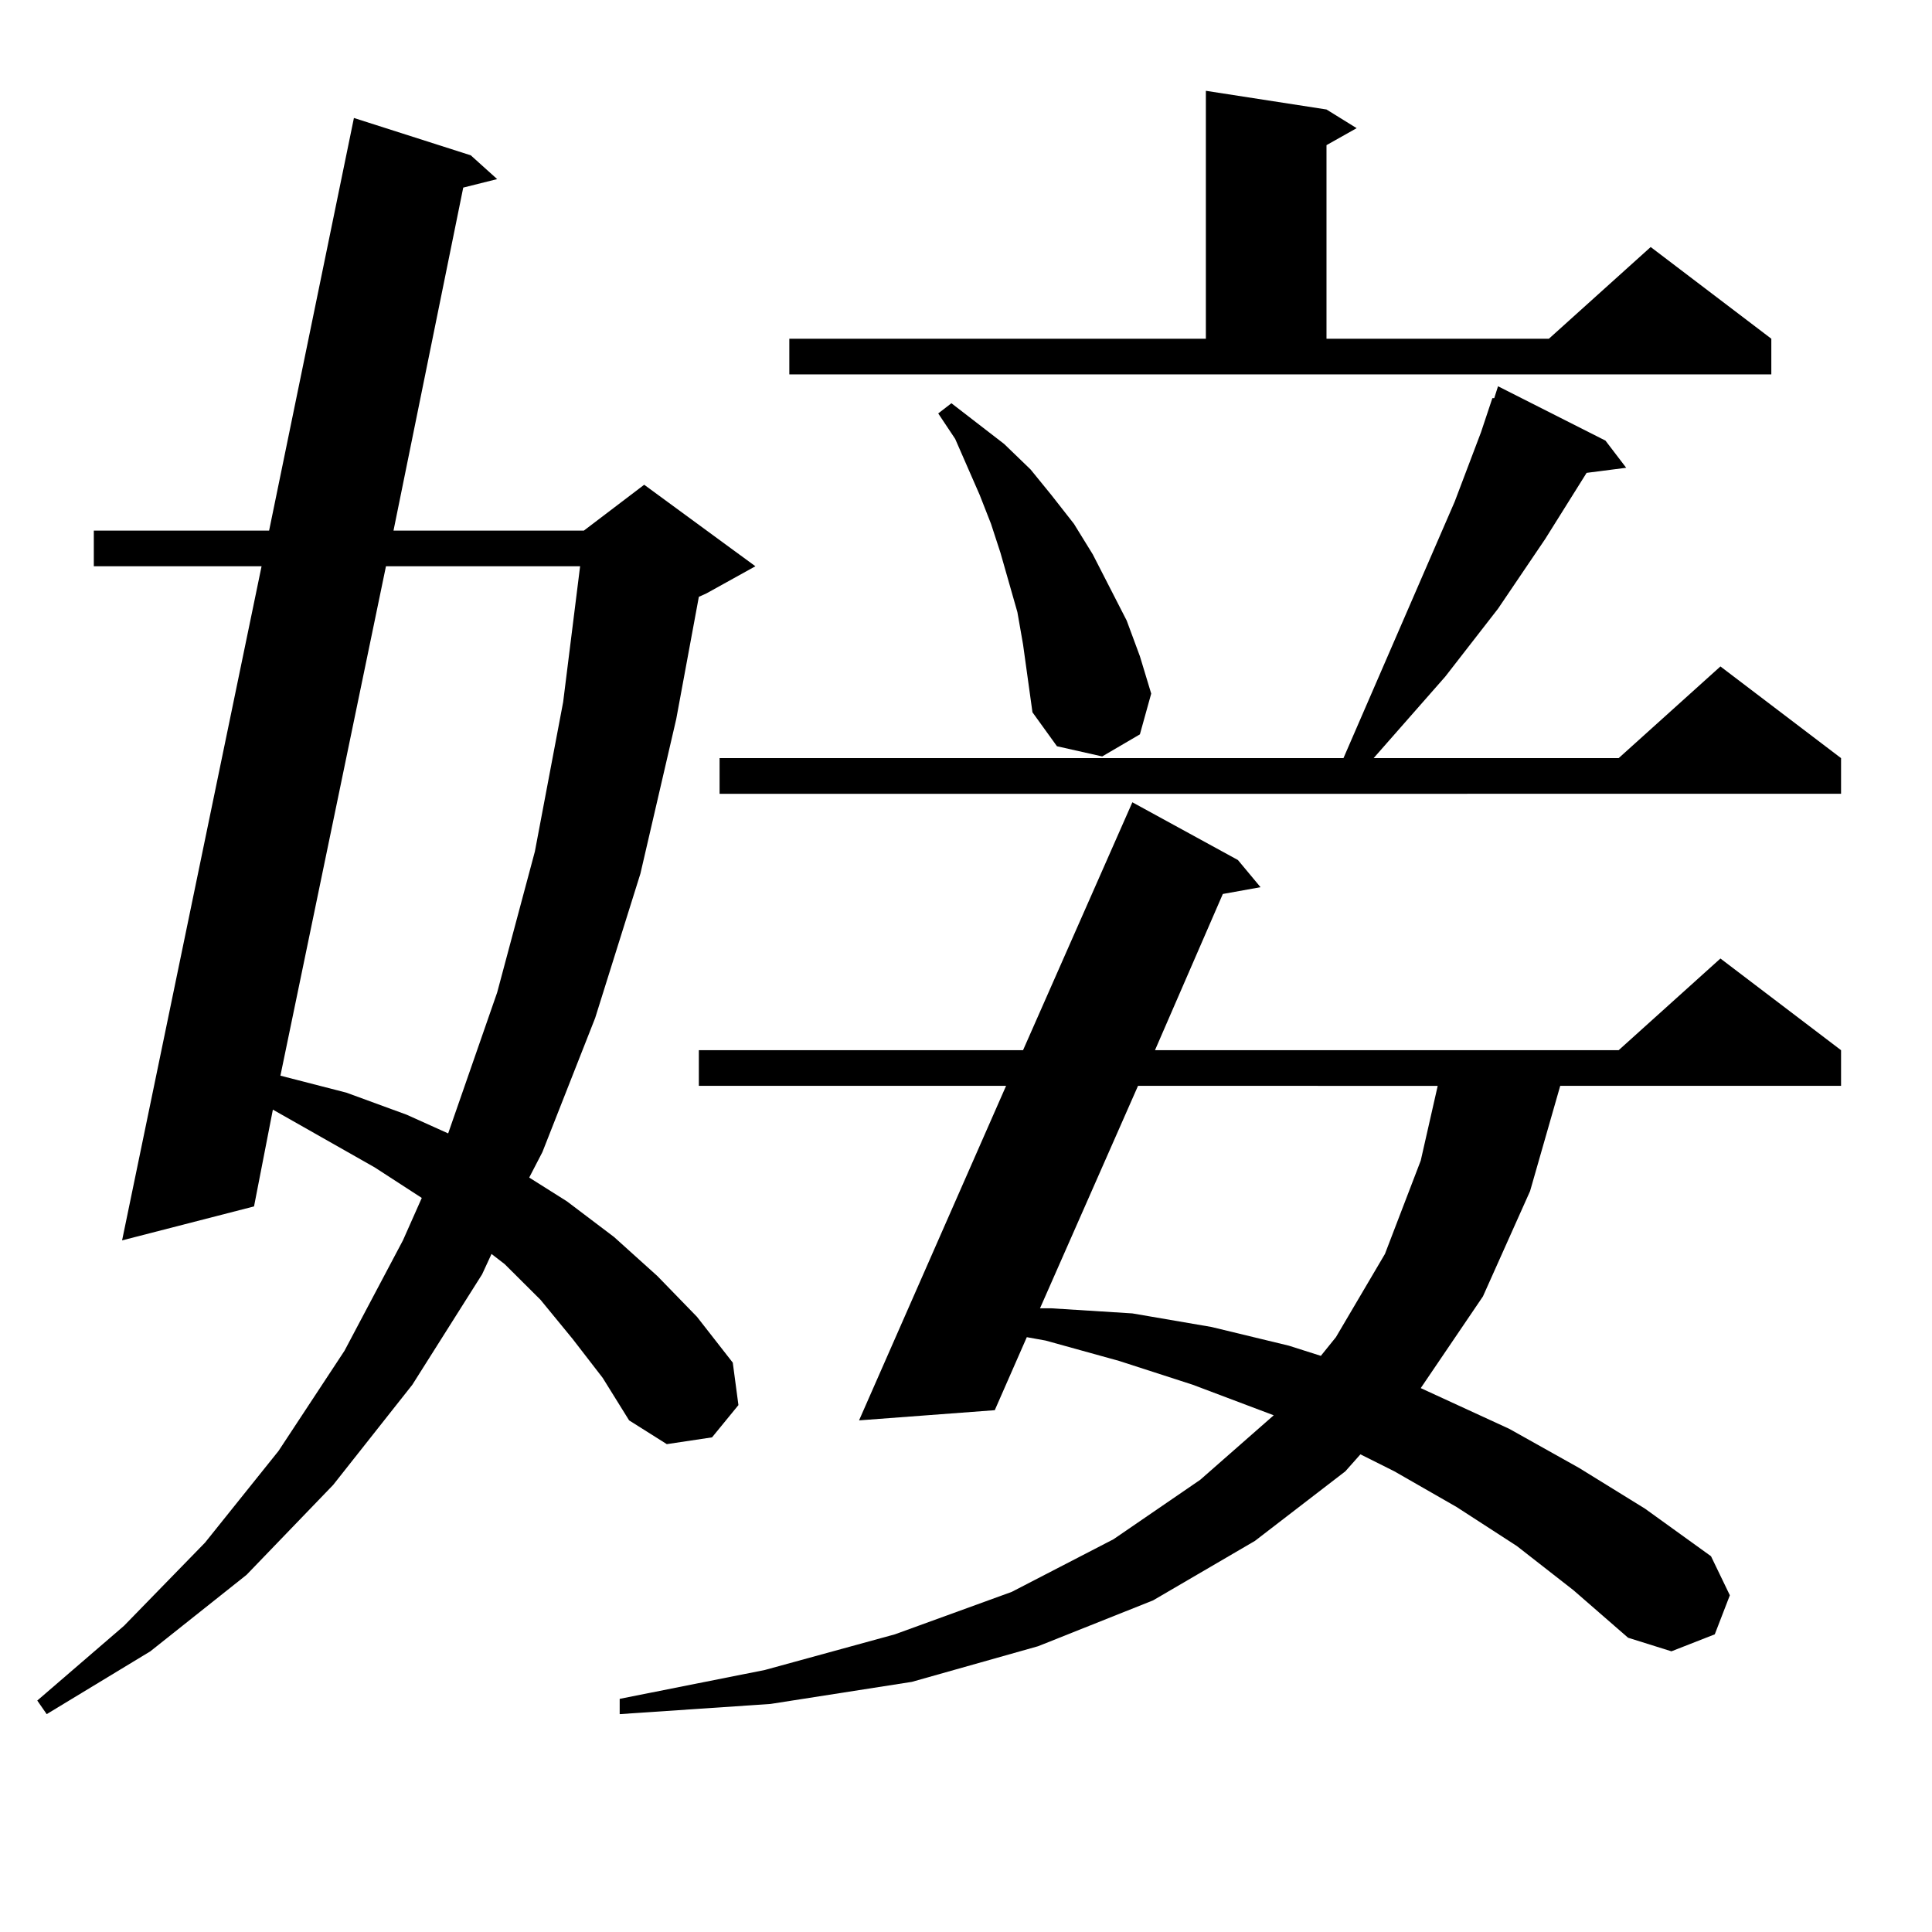 <?xml version="1.0" encoding="utf-8"?>
<!-- Generator: Adobe Illustrator 16.0.0, SVG Export Plug-In . SVG Version: 6.00 Build 0)  -->
<!DOCTYPE svg PUBLIC "-//W3C//DTD SVG 1.1//EN" "http://www.w3.org/Graphics/SVG/1.1/DTD/svg11.dtd">
<svg version="1.1" id="图层_1" xmlns="http://www.w3.org/2000/svg" xmlns:xlink="http://www.w3.org/1999/xlink" x="0px" y="0px"
	 width="1000px" height="1000px" viewBox="0 0 1000 1000" enable-background="new 0 0 1000 1000" xml:space="preserve">
<path d="M296.358,692.996l-16.585-20.215l-18.536-18.457l-6.829-5.273l-4.878,10.547l-36.097,57.129l-40.975,51.855l-44.877,46.582
	l-49.755,39.551l-53.657,32.52l-4.878-7.031l44.877-38.672l41.95-43.066l38.048-47.461l34.146-51.855l30.243-57.129l9.756-21.973
	l-24.39-15.82l-52.682-29.883l-9.756,50.098L63.193,642.02l72.193-348.926H48.56v-18.457h90.729L183.19,61.063l60.486,19.336
	l13.658,12.305l-17.561,4.395l-36.097,177.539h98.534l31.219-23.73l57.56,42.188l-25.365,14.063l-3.902,1.758l-11.707,63.281
	l-18.536,79.98l-23.414,74.707l-27.316,69.434L273.92,609.5l19.512,12.305l24.39,18.457l22.438,20.215l20.487,21.094l18.536,23.73
	l2.927,21.973l-13.658,16.699l-23.414,3.516l-19.512-12.305l-13.658-21.973L296.358,692.996z M199.775,293.094l-54.633,263.672
	l34.146,8.789l31.219,11.426l21.463,9.668l25.365-72.949l19.512-72.949l14.634-77.344l8.78-70.313H199.775z M785.127,800.223
	l-31.219-20.215l-32.194-18.457l-17.561-8.789l-7.805,8.789l-46.828,36.035l-52.682,30.762l-59.511,23.73l-65.364,18.457
	l-73.169,11.426l-78.047,5.273v-7.91l75.12-14.941l67.315-18.457l60.486-21.973l52.682-27.246l44.877-30.762l38.048-33.398
	l-41.95-15.82l-38.048-12.305l-38.048-10.547l-9.756-1.758L514.89,729.91l-70.242,5.273l76.096-173.145H361.723v-18.457h167.801
	l56.584-128.32l54.633,29.883l11.707,14.063l-19.512,3.516l-35.121,80.859h239.994l52.682-47.461l62.438,47.461v18.457H807.565
	l-15.609,54.492l-24.39,54.492l-32.194,47.461l45.853,21.094l36.097,20.215l34.146,21.094l34.146,24.609l9.756,20.215l-7.805,20.215
	l-22.438,8.789l-22.438-7.031l-28.292-24.609L785.127,800.223z M830.979,228.055l10.731,14.063l-20.487,2.637l-21.463,34.277
	l-24.39,36.035l-27.316,35.156l-37.072,42.188h126.826l52.682-47.461l62.438,47.461v18.457H372.454V392.41h322.919l57.56-132.715
	l13.658-36.035l5.854-17.578h0.976l1.951-6.152L830.979,228.055z M408.551,175.32h215.604V47l62.438,9.668l15.609,9.668
	l-15.609,8.789V175.32h115.119l52.682-47.461l62.438,47.461v18.457h-508.28V175.32z M526.597,316.824l-8.78-30.762l-4.878-14.941
	l-5.854-14.941l-12.683-29.004l-8.78-13.184l6.829-5.273l27.316,21.094l13.658,13.184l10.731,13.184l11.707,14.941l9.756,15.82
	l17.561,34.277l6.829,18.457l5.854,19.336l-5.854,21.094l-19.512,11.426l-23.414-5.273l-12.683-17.578l-4.878-35.156
	L526.597,316.824z M589.034,562.039l-50.73,115.137h5.854l41.95,2.637l40.975,7.031l39.999,9.668l16.585,5.273l7.805-9.668
	l25.365-43.066l18.536-48.34l8.78-38.672H589.034z"/>
</svg>
